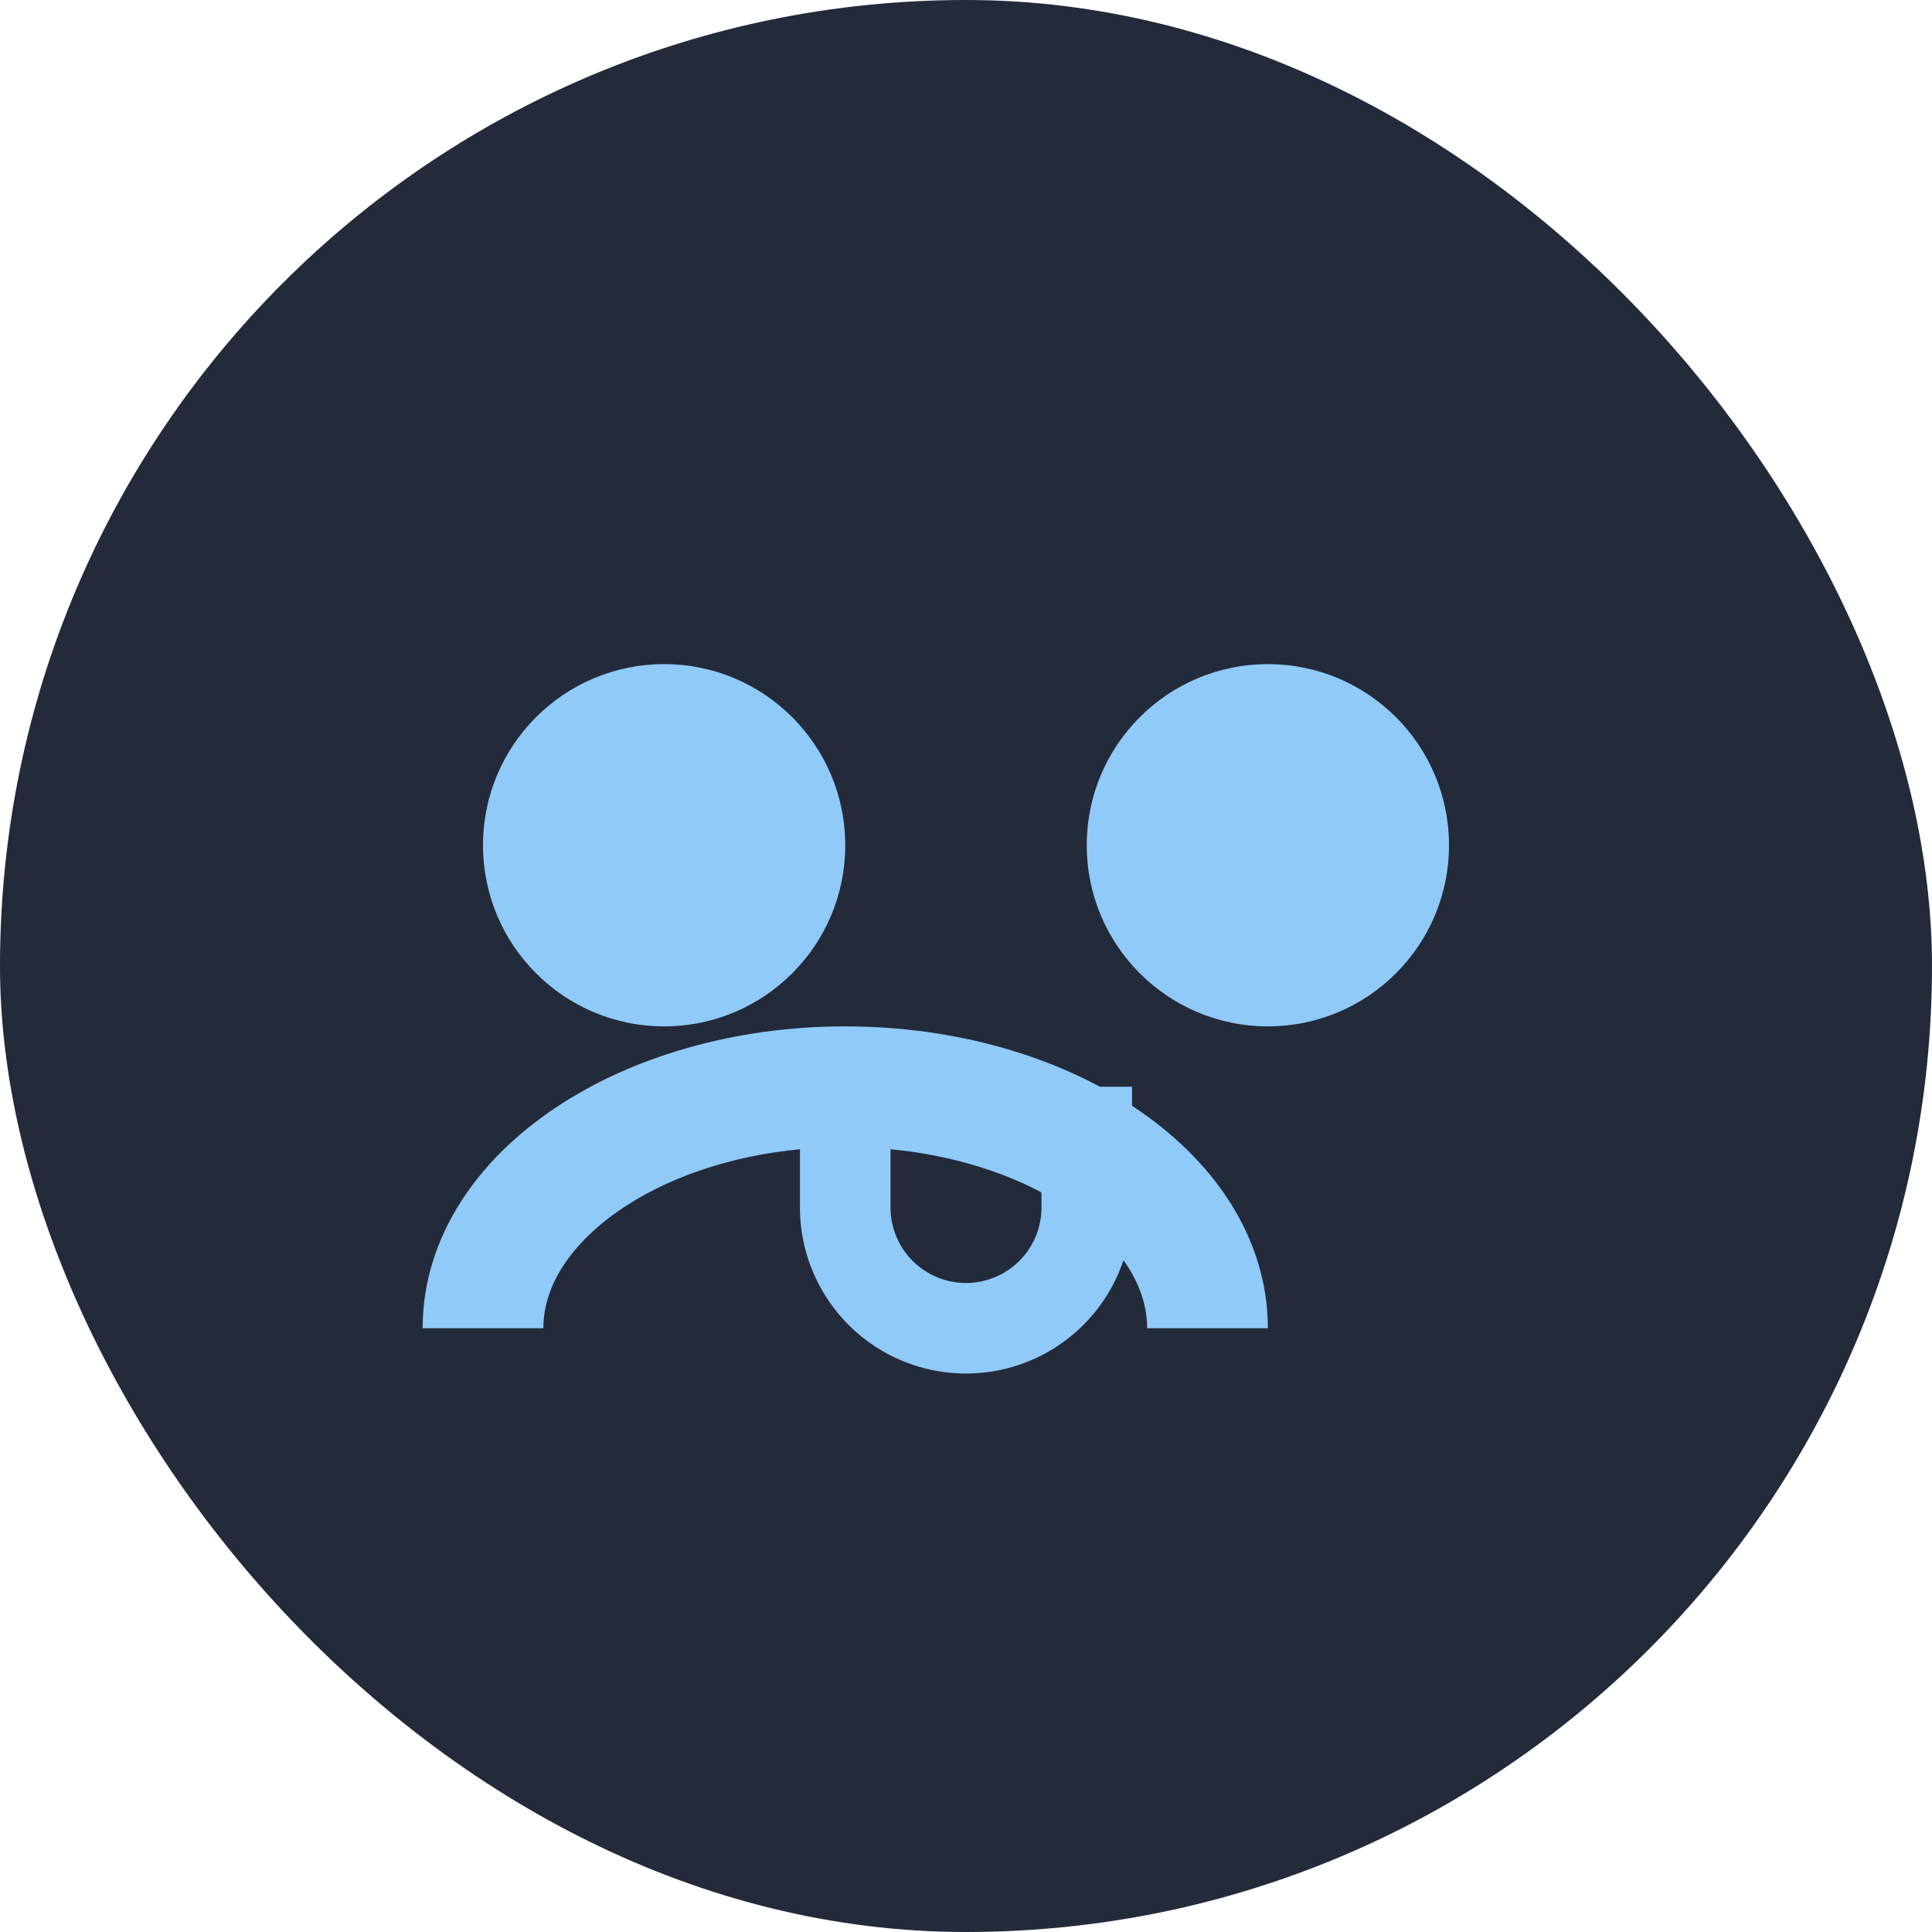 <!-- public/icons/partner.svg -->
<svg width="32" height="32" viewBox="0 0 32 32" fill="none" xmlns="http://www.w3.org/2000/svg">
  <rect width="32" height="32" rx="16" fill="#232a3a"/>
  <circle cx="11" cy="14" r="3" fill="#90caf9"/>
  <circle cx="21" cy="14" r="3" fill="#90caf9"/>
  <path d="M8 22c0-2.2 2.7-4 6-4s6 1.8 6 4" stroke="#90caf9" stroke-width="2" fill="none"/>
  <path d="M14 18v2a2 2 0 0 0 4 0v-2" stroke="#90caf9" stroke-width="1.5" fill="none"/>
</svg>